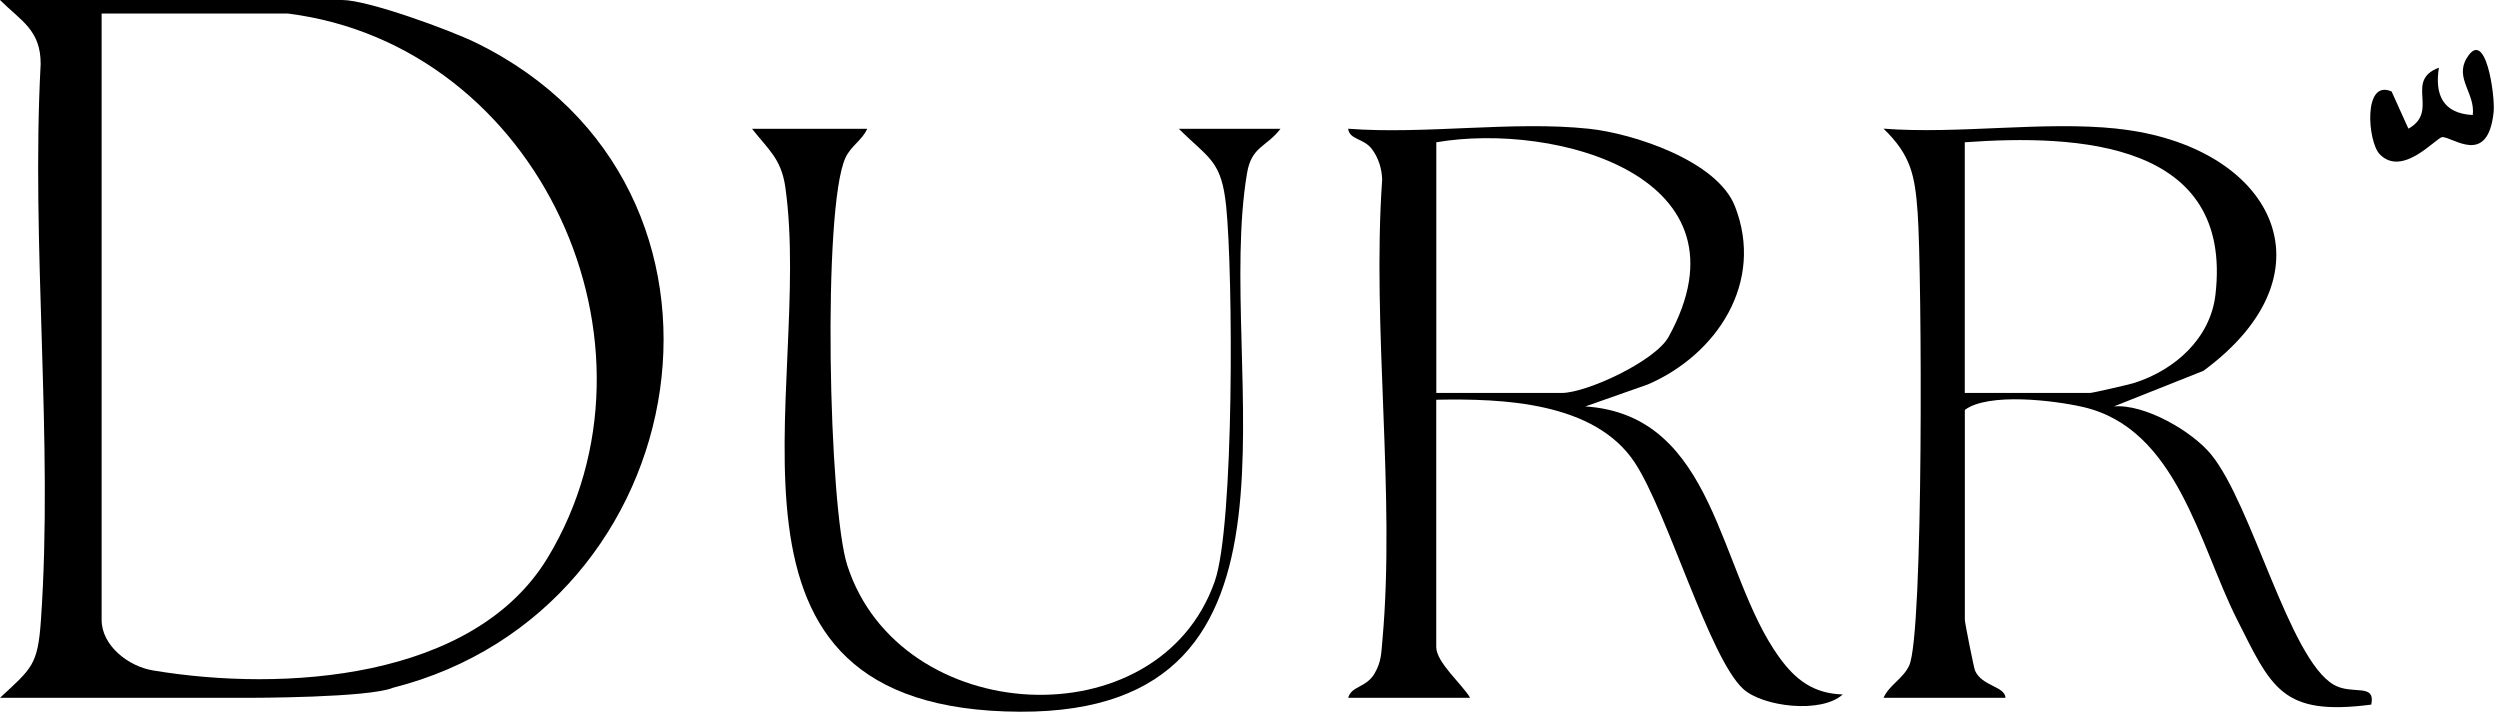 <svg xmlns="http://www.w3.org/2000/svg" fill="none" viewBox="0 0 369 106" height="106" width="369">
<g clip-path="url(#clip0_4131_373)">
<path fill="black" d="M0 103C4.71 98.62 5.58 98.2 6.04 91.54C7.89 64.98 4.57 36.29 6 9.5C6.05 4.42 3.05 3.05 0 0H25H50.5C54.29 0 66.33 4.4 70.21 6.29C113.69 27.48 103.34 90.02 58.01 101.51C54.5 103 36.98 103 36.5 103H0ZM42.5 2C33 2 23.5 2 15 2V91.5C15 95.29 18.95 98.35 22.55 98.95C41.78 102.17 69.9 100.38 80.83 82.33C99.81 50.97 79.62 6.68 42.5 2Z"></path>
<path fill="black" d="M234.5 19C241.06 19.69 253.43 23.72 256.07 30.43C260.49 41.66 253.4 52.35 243.23 56.74L234 59.99C253.33 61.27 253.56 84.4 262.56 96.94C265.01 100.36 267.68 102.37 271.99 102.5C268.84 105.37 260.19 104.33 257.3 101.69C252.3 97.13 246.12 75.61 241.3 68.29C235.38 59.31 221.81 58.81 211.99 59V95.5C211.99 97.79 215.89 101.06 216.99 103H198.99C199.49 101.2 201.63 101.55 202.89 99.4C203.89 97.68 203.87 96.42 204.04 94.55C205.99 72.93 202.47 48.42 204.01 26.48C203.94 24.85 203.47 23.31 202.49 22C201.27 20.38 199.17 20.64 198.99 19C210.34 19.87 223.34 17.82 234.49 19H234.5ZM212 21V58H230.5C234.21 58 244.31 53.29 246.28 49.73C259.32 26.1 229.67 17.97 212 21Z"></path>
<path fill="black" d="M312.5 19C335.28 21.41 345.2 40.03 325.23 54.73L312.01 59.99C316.55 59.59 323.55 63.64 326.37 67.09C332.42 74.5 337.88 97.24 344.45 101.06C347.2 102.66 350.66 100.73 350 104C336.79 105.72 335.29 101.56 330.15 91.36C324.6 80.34 321.31 63.24 307.44 60.07C303.21 59.1 293.51 57.91 290.01 60.5V91.5C290.01 91.88 291.33 98.56 291.52 98.99C292.51 101.29 295.94 101.28 296.01 103H278.01C278.84 101.11 280.83 100.24 281.78 98.27C283.96 93.78 283.67 40.04 283.05 31.45C282.65 25.93 282.09 22.94 278.01 18.99C289.05 19.84 301.68 17.84 312.51 18.99L312.5 19ZM290 21V58H308.5C308.83 58 314.24 56.77 315.02 56.52C321.03 54.6 326.25 49.95 327 43.5C329.63 20.93 306.78 19.79 290 21Z"></path>
<path fill="black" d="M128 19C127.29 20.67 125.6 21.52 124.79 23.29C121.37 30.67 122.3 74.91 125.06 83.45C132.82 107.47 171.02 109.5 179.3 85.8C182.19 77.53 182 40.53 180.99 30.52C180.3 23.64 178.46 23.46 174 19.01H189C186.9 21.75 184.73 21.58 184.06 25.57C179.16 54.72 196.72 105.24 150.55 105.05C101.49 104.84 120.18 57.65 115.91 27.6C115.32 23.45 113.38 22.04 111 19.01H128V19Z"></path>
<path fill="black" d="M351.24 22.76C349.47 20.92 348.75 11.63 353 13.5L355.48 18.99C360.11 16.42 354.84 11.92 359.98 9.99C359.34 14.06 360.63 16.75 364.98 16.98C365.37 13.79 362.32 11.59 364.06 8.63C366.89 3.83 368.3 14.18 368.06 16.52C367.22 24.67 361.99 20.16 360.47 20.24C359.61 20.28 354.6 26.26 351.23 22.75L351.24 22.76Z"></path>
</g>
<defs>
<clipPath id="clip0_4131_373">
<rect fill="white" height="105.04" width="368.1"></rect>
</clipPath>
</defs>
</svg>

